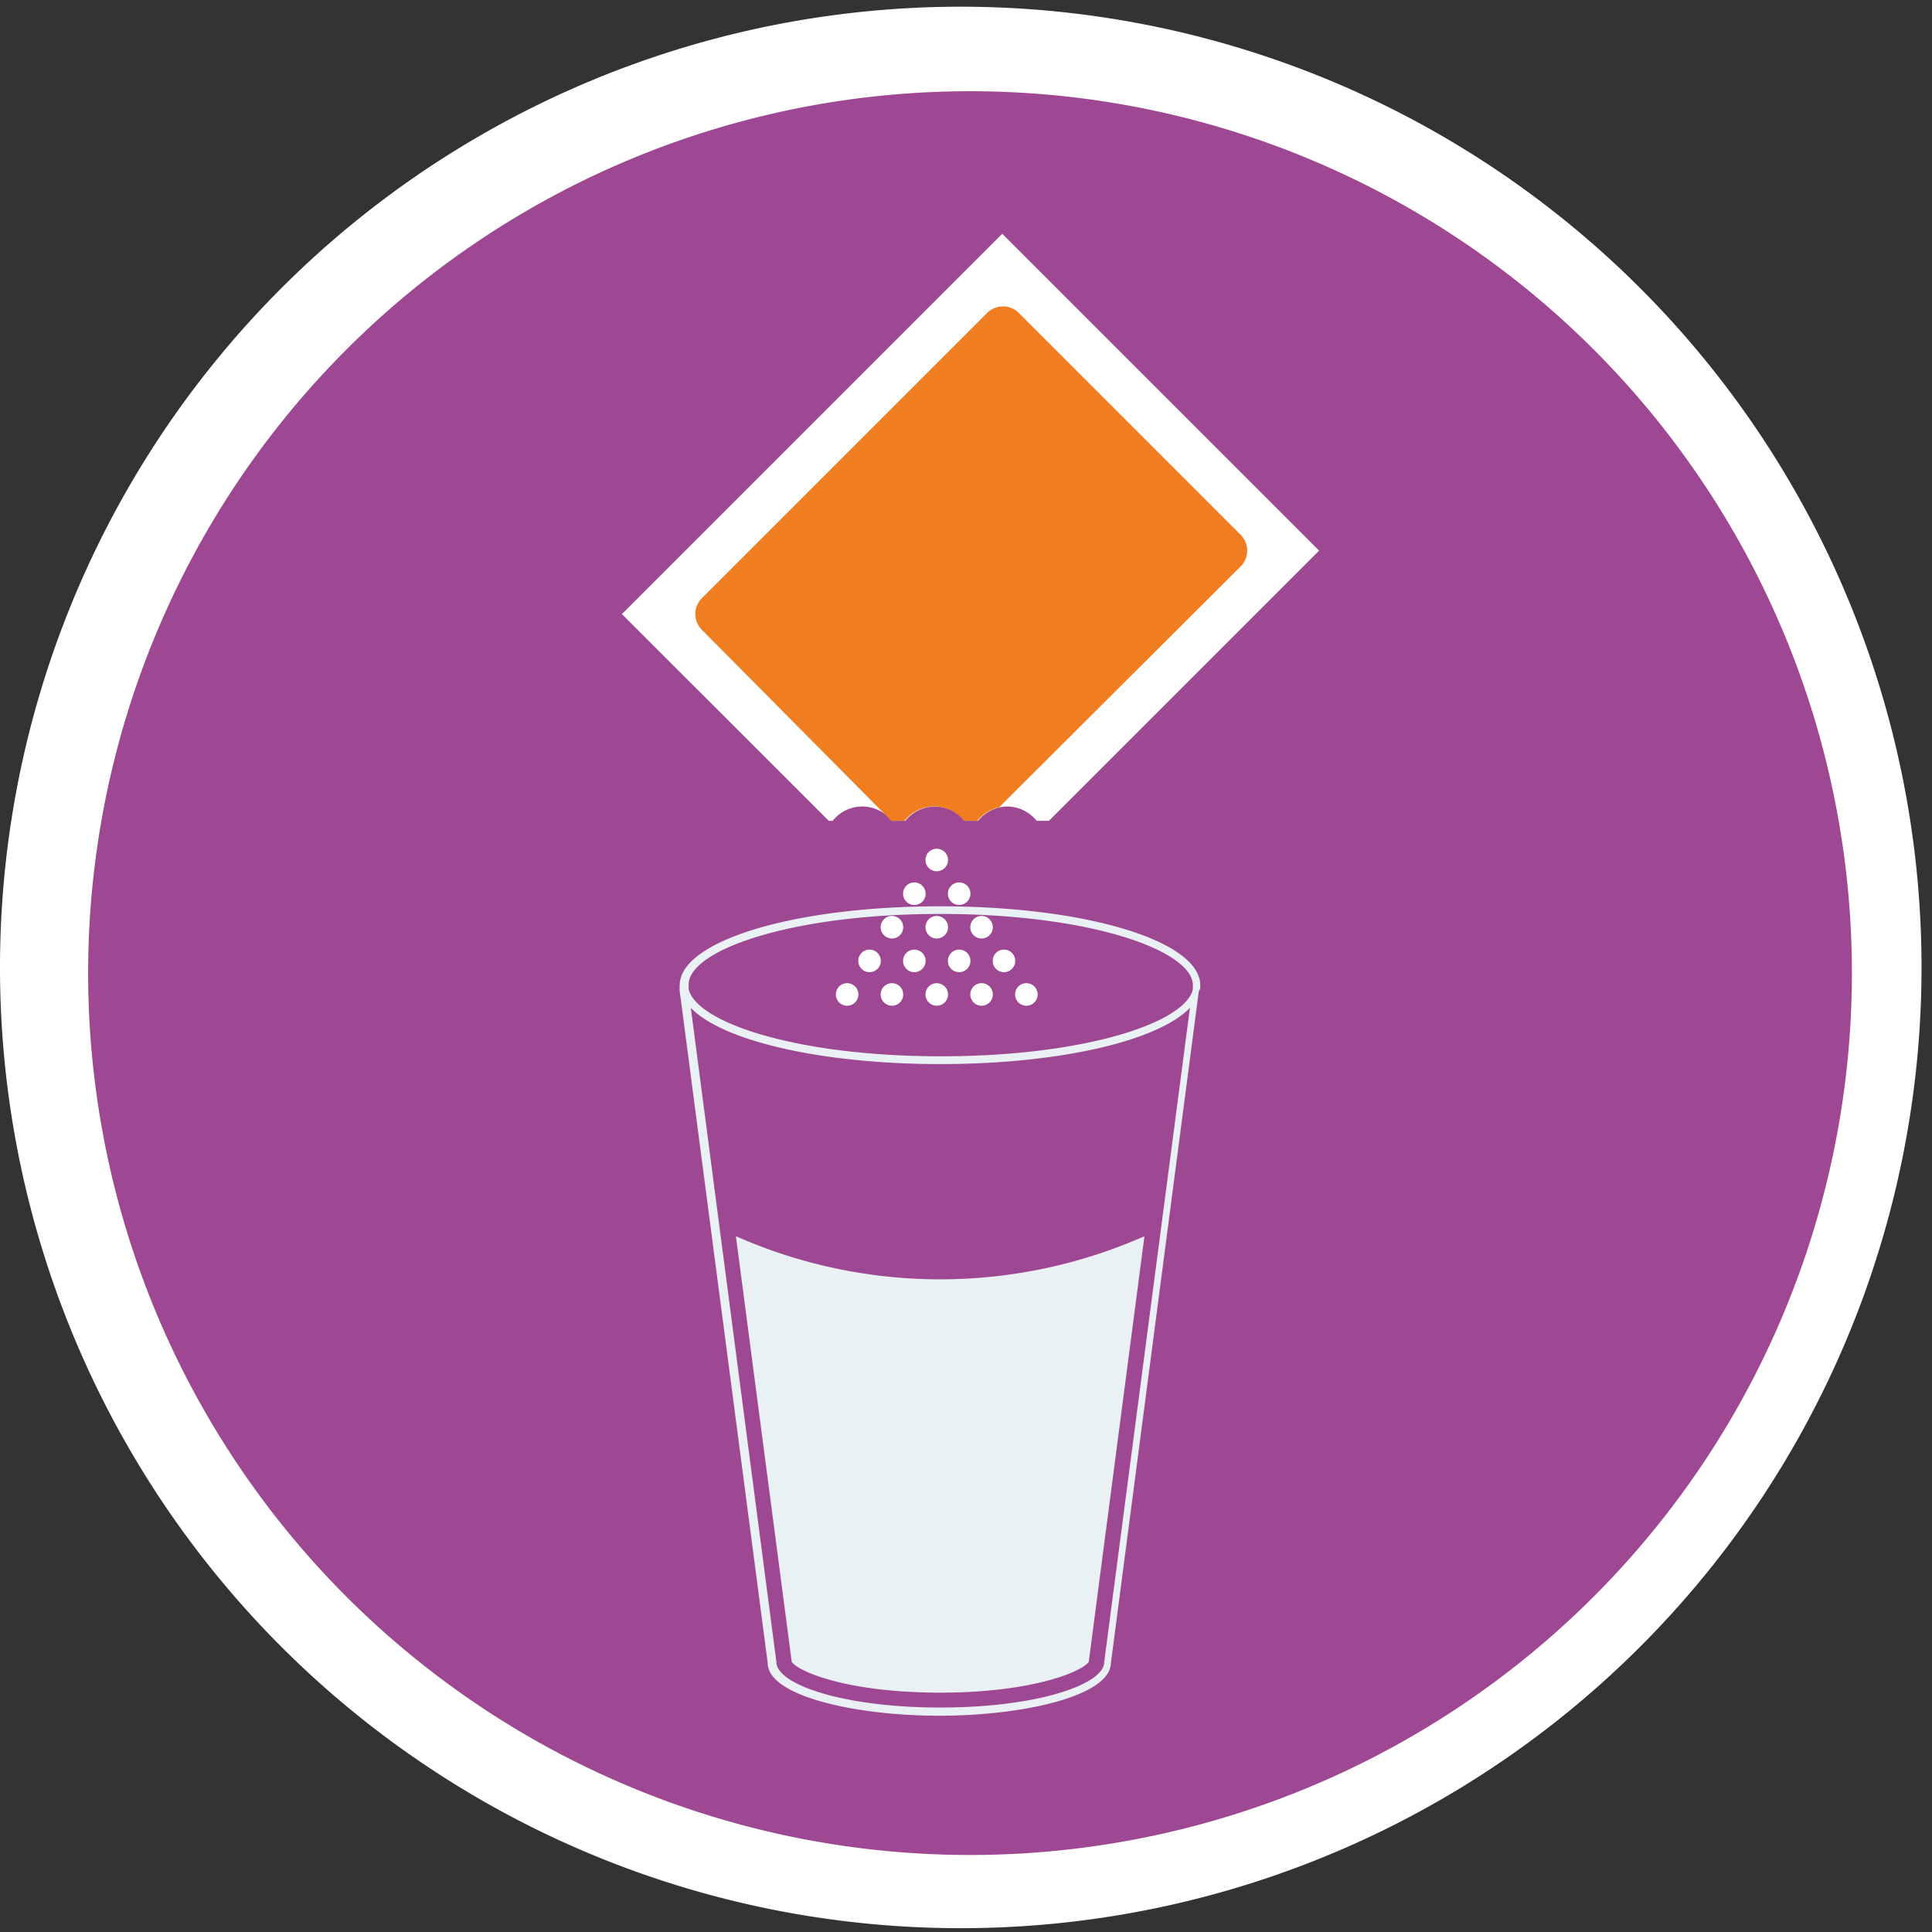 <svg width="144" height="144" fill="none" xmlns="http://www.w3.org/2000/svg"><rect width="100%" height="100%" fill="#333333" stroke="none"/><path d="M143.22 72.11a71.613 71.613 0 01-122.246 50.636A71.61 71.61 0 11143.22 72.11z" fill="#fff"/><path d="M72.32 6.8a65.73 65.73 0 1065.71 65.73A65.718 65.718 0 0072.32 6.8z" fill="#9E4793"/><path d="M89.46 73.68c.005-.08.005-.16 0-.24 0-3.31-8.52-5.89-19.4-5.89-10.88 0-19.4 2.58-19.4 5.89-.01.08-.01.16 0 .24a1.13 1.13 0 000 .18l6.56 50.09c0 2.46 6.52 3.93 12.79 3.93s12.75-1.47 12.79-3.93l6.55-50.06.11-.21zm-19.38-5.56c11.26 0 18.83 2.75 18.83 5.32a1.37 1.37 0 010 .19v.1c-.55 2.48-8 5-18.79 5s-18.21-2.53-18.79-5a.687.687 0 010-.13 1.1 1.1 0 010-.18c-.08-2.55 7.49-5.3 18.75-5.3zm12.22 55.77c0 1.63-4.9 3.38-12.21 3.38-7.31 0-12.22-1.75-12.22-3.38l-6.38-48.77c2.35 2.45 9.68 4.19 18.6 4.19 8.92 0 16.24-1.74 18.6-4.19l-6.39 48.77z" fill="#E9F1F4"/><path d="M70.08 126.16c-7 0-10.63-1.6-11.07-2.3l-4.16-31.72a37.67 37.67 0 0030.45 0l-4.15 31.72c-.44.7-4.12 2.3-11.07 2.3z" fill="#E9F1F4"/><path d="M75.11 60.11a2.85 2.85 0 00-2.21 1.07h-1a2.82 2.82 0 00-4.42 0h-1a2.82 2.82 0 00-4.42 0h-.29L46.35 45.77 74.7 17.42l23.62 23.62-20.14 20.14h-.91a2.871 2.871 0 00-2.16-1.07z" fill="#fff"/><path d="M52.32 44.58l21.25-21.25a1.671 1.671 0 012.37 0l16.53 16.53a1.67 1.67 0 010 2.36l-18 17.95a2.94 2.94 0 00-1.62 1h-1a2.822 2.822 0 00-3.437-.787 2.82 2.82 0 00-.983.787h-1l-.08-.08a2.14 2.14 0 00-.3-.3L52.32 46.95a1.67 1.67 0 010-2.37z" fill="#F07E20"/><path d="M69.82 64.94a.84.84 0 100-1.68.84.84 0 000 1.68zm1.67 2.51a.84.84 0 100-1.68.84.84 0 000 1.68zm-3.34 0a.84.84 0 100-1.68.84.84 0 000 1.68zm5.01 2.5a.84.84 0 100-1.68.84.84 0 000 1.68zm-3.34 0a.84.84 0 100-1.68.84.84 0 000 1.68zm-3.34 0a.84.84 0 100-1.68.84.84 0 000 1.68zm8.35 2.51a.84.84 0 100-1.68.84.84 0 000 1.68zm-3.34 0a.84.84 0 100-1.68.84.84 0 000 1.68zm-3.34 0a.84.84 0 100-1.68.84.84 0 000 1.68zm-3.34 0a.84.84 0 100-1.68.84.84 0 000 1.68zm8.35 2.5a.84.84 0 100-1.68.84.84 0 000 1.68zm3.34 0a.84.84 0 100-1.68.84.84 0 000 1.68zm-6.68 0a.84.84 0 100-1.68.84.84 0 000 1.68zm-3.34 0a.84.84 0 100-1.68.84.84 0 000 1.68zm-3.34 0a.84.84 0 100-1.68.84.84 0 000 1.68z" fill="#fff"/></svg>